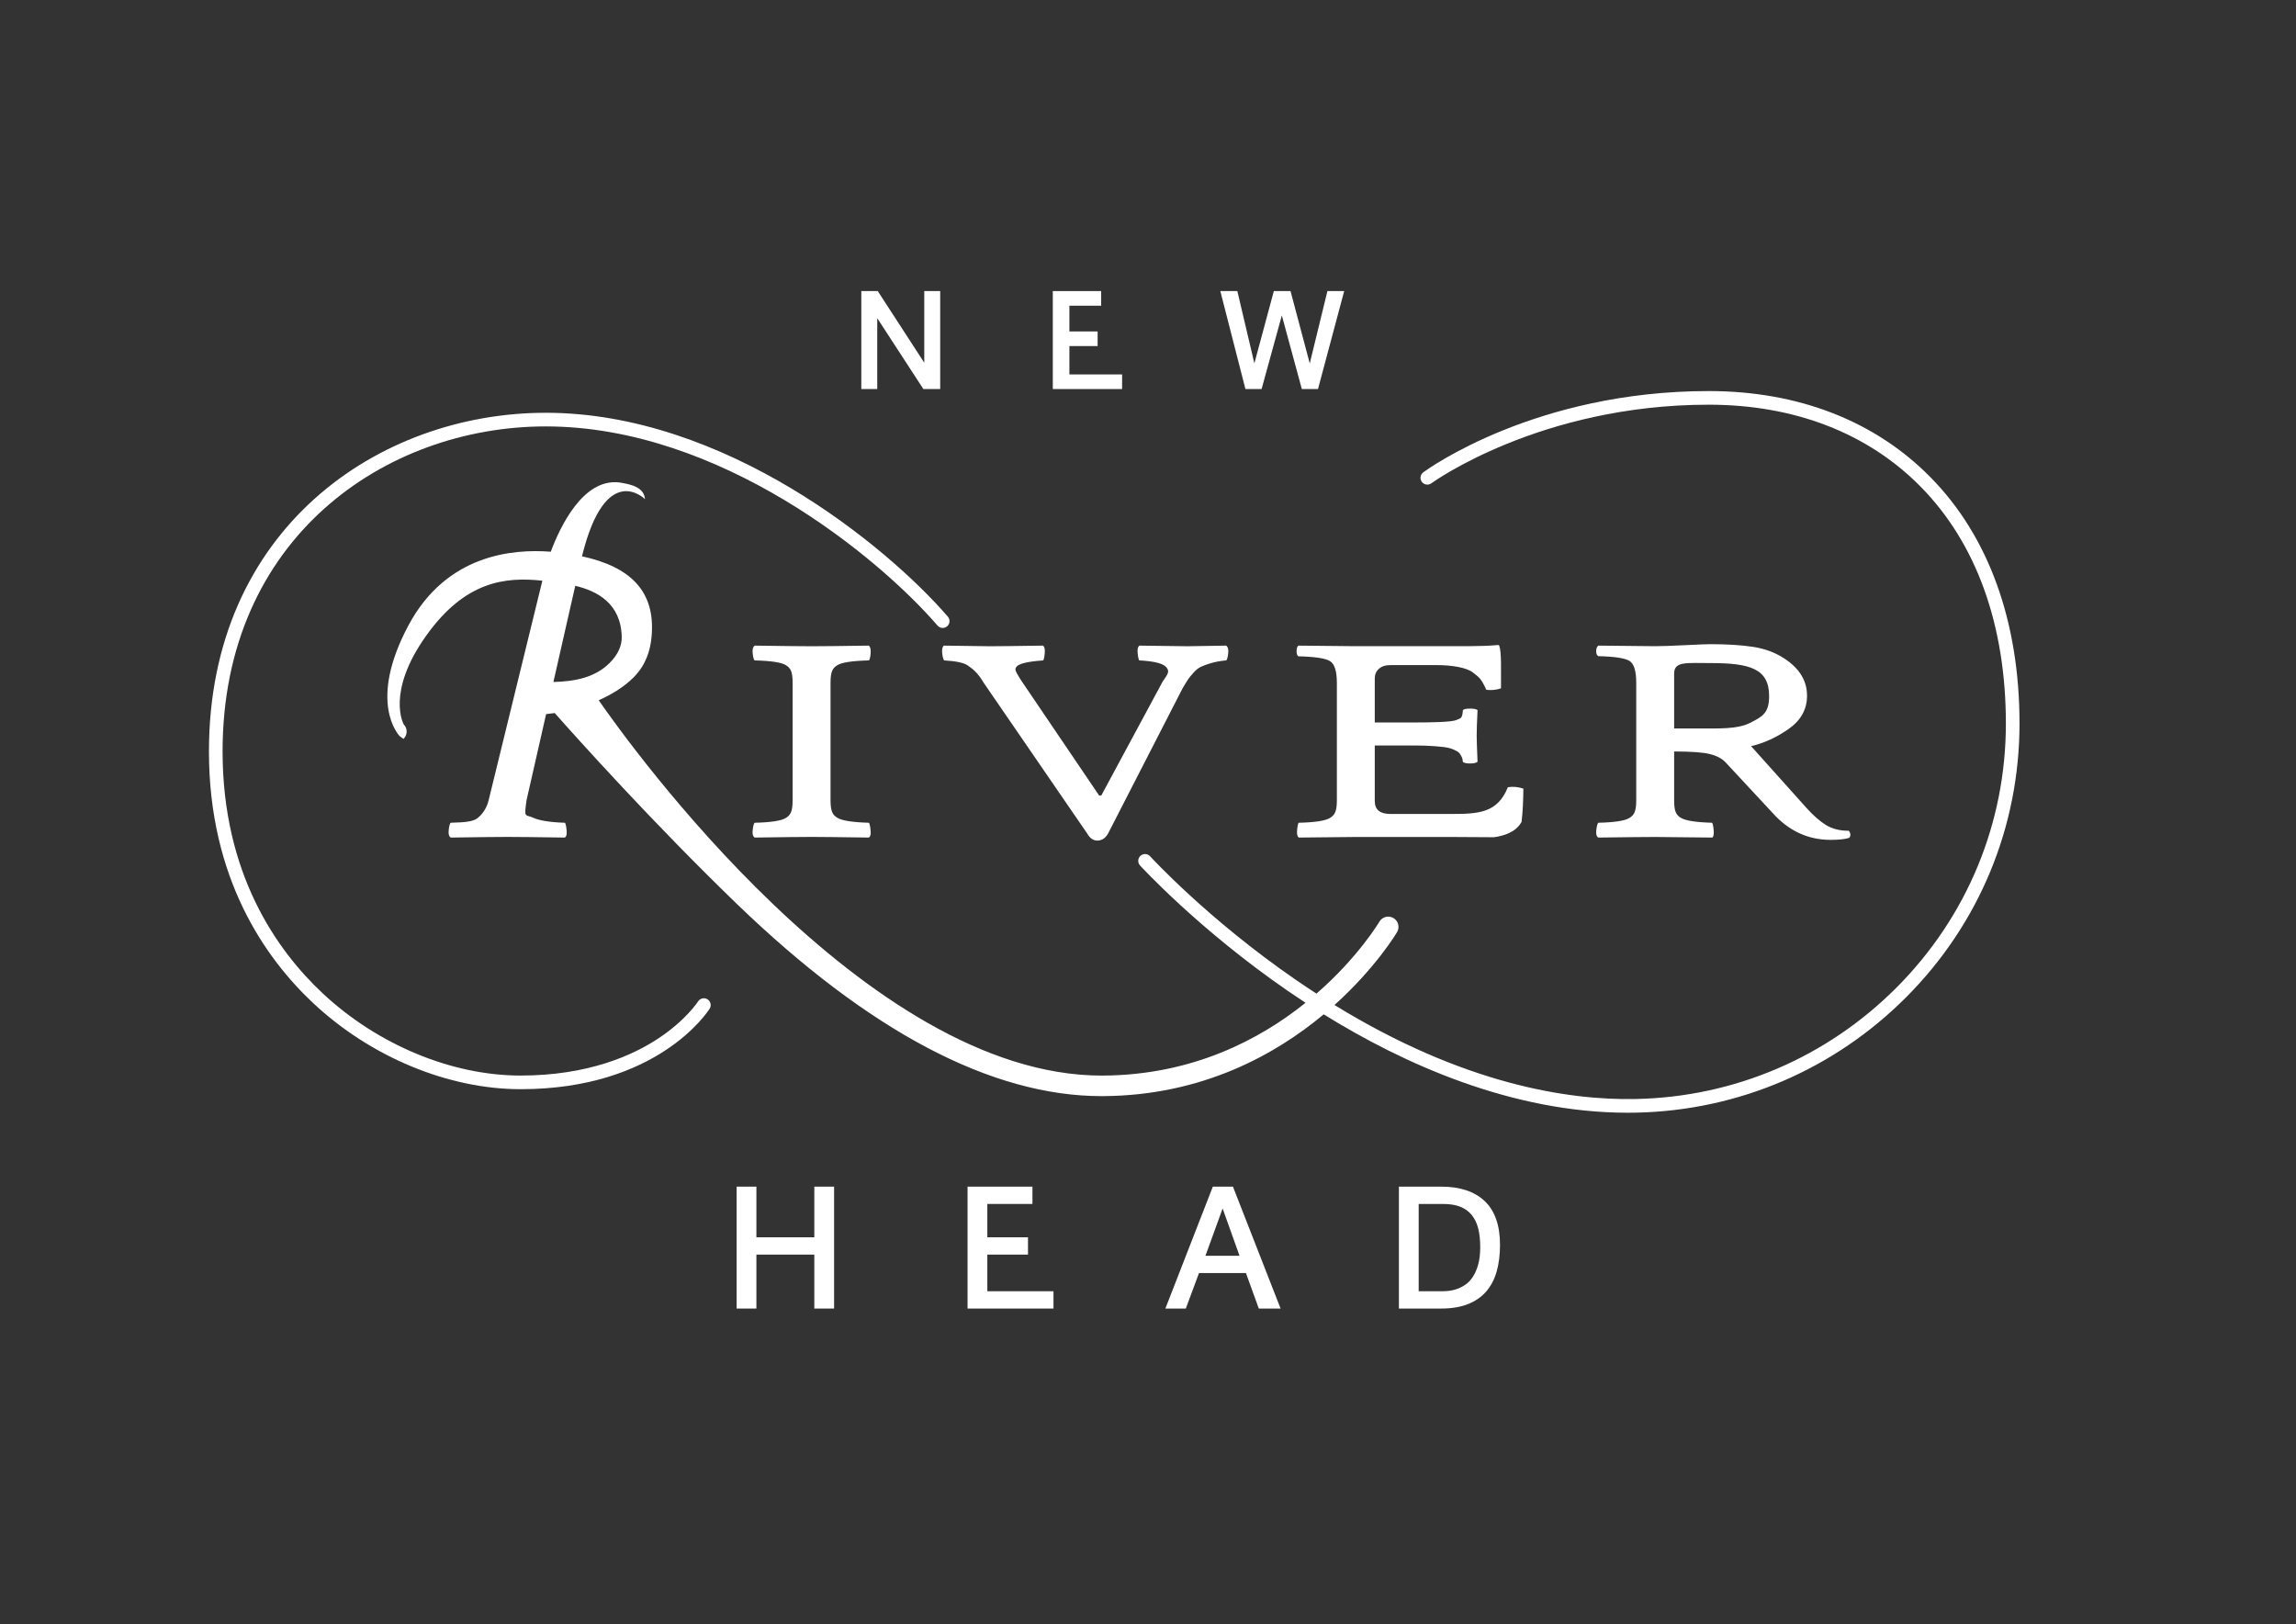 <?xml version="1.0" encoding="UTF-8" standalone="no"?>
<!DOCTYPE svg PUBLIC "-//W3C//DTD SVG 1.1//EN" "http://www.w3.org/Graphics/SVG/1.1/DTD/svg11.dtd">
<svg width="100%" height="100%" viewBox="0 0 3508 2481" version="1.1" xmlns="http://www.w3.org/2000/svg" xmlns:xlink="http://www.w3.org/1999/xlink" xml:space="preserve" xmlns:serif="http://www.serif.com/" style="fill-rule:evenodd;clip-rule:evenodd;stroke-linejoin:round;stroke-miterlimit:2;">
    <rect x="0" y="0" width="3508" height="2481" fill="#333333" stroke="none"/>
    <g id="Layer-1" serif:id="Layer 1" transform="matrix(4.167,0,0,4.167,0,0)">
        <g transform="matrix(1,0,0,1,298.577,461.146)">
            <path d="M0,-7.555L-21.235,-7.555L-21.235,-26.122L-28.487,-26.122L-28.487,18.567L-21.235,18.567L-21.235,-1.21L0,-1.21L0,18.567L7.252,18.567L7.252,-26.122L0,-26.122L0,-7.555Z" style="fill:white;fill-rule:nonzero;"/>
        </g>
        <g transform="matrix(1,0,0,1,362.016,454.802)">
            <path d="M0,5.134L14.909,5.134L14.909,-1.211L0,-1.211L0,-13.434L16.542,-13.434L16.542,-19.778L-7.252,-19.778L-7.252,24.912L24.253,24.912L24.253,18.567L0,18.567L0,5.134Z" style="fill:white;fill-rule:nonzero;"/>
        </g>
        <g transform="matrix(1,0,0,1,441.992,454.372)">
            <path d="M0,5.993L6.297,-11.341L12.492,5.993L0,5.993ZM2.705,-19.348L-14.696,25.341L-7.204,25.341L-2.366,12.338L14.848,12.338L19.566,25.341L27.547,25.341L10.085,-19.348L2.705,-19.348Z" style="fill:white;fill-rule:nonzero;"/>
        </g>
        <g transform="matrix(1,0,0,1,541.954,451.015)">
            <path d="M0,12.706C-0.519,14.497 -1.188,16.002 -1.987,17.181C-2.774,18.344 -3.672,19.273 -4.659,19.944C-5.669,20.631 -6.7,21.16 -7.721,21.519C-8.751,21.882 -9.73,22.113 -10.635,22.207C-11.567,22.304 -12.355,22.354 -12.976,22.354L-21.778,22.354L-21.778,-9.647L-12.854,-9.647C-10.304,-9.647 -8.142,-9.29 -6.428,-8.585C-4.74,-7.891 -3.346,-6.867 -2.283,-5.544C-1.209,-4.207 -0.424,-2.555 0.053,-0.633C0.54,1.333 0.787,3.602 0.787,6.111C0.787,8.689 0.522,10.907 0,12.706M-13.46,-15.992L-29.03,-15.992L-29.03,28.698L-13.46,28.698C-9.795,28.698 -6.57,28.172 -3.874,27.136C-1.153,26.089 1.124,24.546 2.891,22.547C4.65,20.557 5.965,18.078 6.8,15.18C7.623,12.324 8.039,9.008 8.039,5.325C8.039,-1.793 6.149,-7.187 2.419,-10.706C-1.296,-14.213 -6.639,-15.992 -13.46,-15.992" style="fill:white;fill-rule:nonzero;"/>
        </g>
        <g transform="matrix(1,0,0,1,321.652,132.688)">
            <path d="M0,-16.041L16.911,9.937L23.083,9.937L23.083,-25.978L17.24,-25.978L17.24,0.284L0.185,-25.978L-5.844,-25.978L-5.844,9.937L0,9.937L0,-16.041Z" style="fill:white;fill-rule:nonzero;"/>
        </g>
        <g transform="matrix(1,0,0,1,411.431,112.07)">
            <path d="M0,25.193L-19.325,25.193L-19.325,14.796L-8.976,14.796L-8.976,9.435L-19.325,9.435L-19.325,0.001L-7.675,0.001L-7.675,-5.361L-25.409,-5.361L-25.409,30.554L0,30.554L0,25.193Z" style="fill:white;fill-rule:nonzero;"/>
        </g>
        <g transform="matrix(1,0,0,1,462.577,106.71)">
            <path d="M0,35.915L7.421,8.926L14.754,35.915L20.678,35.915L30.284,0L24.135,0L17.661,26.519L10.608,0L4.487,0L-2.649,26.495L-8.895,0L-15.135,0L-5.928,35.915L0,35.915Z" style="fill:white;fill-rule:nonzero;"/>
        </g>
        <g transform="matrix(1,0,0,1,307.012,299.87)">
            <path d="M0,-56.007C1.658,-57.036 5.514,-57.622 11.569,-57.762C12.044,-58.107 12.266,-60.256 12.241,-61.198C12.213,-62.139 11.991,-62.802 11.569,-63.185C1.027,-63.032 -6.003,-62.955 -9.518,-62.955C-12.613,-62.955 -19.536,-63.032 -30.289,-63.185C-30.815,-62.802 -31.076,-62.129 -31.076,-61.168C-31.076,-60.208 -30.816,-58.068 -30.295,-57.762C-24.305,-57.622 -20.49,-57.036 -18.849,-56.007C-17.208,-54.977 -16.387,-53.821 -16.387,-49.527L-16.387,-6.533C-16.387,-2.238 -17.208,-1.073 -18.849,-0.026C-20.49,1.021 -24.305,1.615 -30.295,1.754C-30.816,2.145 -31.076,4.324 -31.076,5.278C-31.076,6.233 -30.815,6.867 -30.289,7.178C-19.798,7.022 -12.82,6.944 -9.357,6.944C-6.216,6.944 0.76,7.022 11.569,7.178C12.044,6.867 12.266,6.233 12.241,5.278C12.213,4.324 11.991,2.145 11.569,1.754C5.567,1.58 1.724,0.978 0.039,-0.052C-1.646,-1.081 -2.488,-2.238 -2.488,-6.533L-2.488,-49.527C-2.488,-53.821 -1.659,-54.977 0,-56.007" style="fill:white;fill-rule:nonzero;"/>
        </g>
        <g transform="matrix(1,0,0,1,345.425,306.201)">
            <path d="M0,-67.558C0,-66.636 0.263,-64.477 0.79,-64.093C5.212,-63.847 8.12,-63.206 9.516,-62.169C10.91,-61.133 12.845,-60.013 15.321,-55.798L53.25,-0.571C54.198,1.114 55.434,1.959 56.962,1.959C58.593,1.923 59.884,1.08 60.831,-0.571L88.292,-54.081C89.186,-55.556 89.805,-56.557 90.148,-57.084C90.489,-57.61 91.135,-58.41 92.084,-59.482C93.031,-60.553 93.965,-61.308 94.887,-61.748C95.807,-62.187 97.071,-62.644 98.677,-63.119C100.283,-63.592 102.112,-63.918 104.165,-64.093C104.692,-64.439 104.955,-66.587 104.955,-67.529C104.955,-68.471 104.692,-69.133 104.165,-69.517C95.531,-69.363 90.792,-69.286 89.951,-69.286C88.372,-69.286 82.501,-69.363 72.34,-69.517C71.866,-69.133 71.641,-68.46 71.669,-67.5C71.694,-66.54 71.917,-64.4 72.34,-64.093C77.919,-63.812 81.25,-62.933 82.33,-61.458C83.408,-59.982 82.923,-59.275 80.868,-56.325L58.372,-14.566L57.583,-14.566L28.825,-57.009C26.877,-60.206 26.403,-60.835 27.403,-61.906C28.403,-62.977 31.615,-63.706 37.039,-64.093C37.459,-64.439 37.67,-66.587 37.67,-67.529C37.67,-68.471 37.459,-69.133 37.039,-69.517C26.877,-69.363 20.348,-69.286 17.453,-69.286C16.399,-69.286 10.792,-69.363 0.632,-69.517C0.21,-69.133 0,-68.479 0,-67.558" style="fill:white;fill-rule:nonzero;"/>
        </g>
        <g transform="matrix(1,0,0,1,549.733,306.73)">
            <path d="M0,-69.94C0,-70.152 -0.212,-70.258 -0.632,-70.258C-3.108,-69.975 -8.751,-69.834 -11.542,-69.834L-52.765,-69.834L-73.693,-70.046C-74.115,-69.673 -74.326,-69.003 -74.326,-68.039C-74.326,-67.074 -74.115,-66.437 -73.693,-66.128C-67.64,-65.988 -63.771,-65.403 -62.084,-64.373C-60.4,-63.343 -59.557,-60.681 -59.557,-56.388L-59.557,-13.393C-59.557,-9.098 -60.391,-7.933 -62.057,-6.886C-63.724,-5.839 -67.552,-5.245 -73.542,-5.106C-73.958,-4.716 -74.167,-2.537 -74.167,-1.582C-74.167,-0.627 -73.958,0.007 -73.537,0.318C-68.24,0.246 -61.237,0.177 -52.527,0.106L-17.829,0.106C-14.414,0.106 -8.252,0.137 -1.974,0.199C1.721,-0.298 5.954,-1.662 8.002,-5.155C8.055,-5.245 8.106,-5.313 8.158,-5.395C8.646,-9.558 8.752,-12.773 8.834,-17.612C6.99,-18.254 5.094,-18.432 3.147,-18.147C-0.684,-8.59 -7.717,-8.33 -17.95,-8.33L-39.912,-8.33C-43.743,-8.33 -45.658,-9.898 -45.658,-13.037L-45.658,-33.437L-31.008,-33.437C-26.597,-33.437 -20.304,-33.104 -18.151,-32.438C-16,-31.772 -14.713,-31.007 -14.292,-30.143C-13.873,-29.279 -13.557,-29.363 -13.347,-27.383C-12.873,-27.022 -11.992,-26.843 -10.701,-26.843C-9.411,-26.843 -8.504,-27.047 -7.977,-27.455C-8.187,-32.499 -8.292,-35.673 -8.292,-36.979C-8.292,-38.9 -8.187,-42.051 -7.977,-46.428C-8.504,-46.784 -9.426,-46.962 -10.74,-46.962C-12.057,-46.962 -12.926,-46.782 -13.347,-46.421C-13.557,-43.146 -14.183,-43.487 -15.762,-42.764C-17.342,-42.041 -24.446,-41.873 -31.008,-41.873L-45.658,-41.873L-45.658,-58.034C-45.658,-59.441 -45.16,-60.604 -44.163,-61.525C-43.166,-62.444 -41.751,-62.904 -39.915,-62.904L-22.922,-62.904C-17.363,-62.904 -11.951,-62.002 -9.695,-60.197C-7.439,-58.391 -6.796,-58.28 -4.749,-53.84C-2.908,-53.623 -1.116,-53.804 0.621,-54.381C0.598,-61.759 0.841,-67.494 0,-69.94" style="fill:white;fill-rule:nonzero;"/>
        </g>
        <g transform="matrix(1,0,0,1,613.842,297.099)">
            <path d="M0,-50.149C0,-54.734 4.464,-54.015 13.394,-54.015C27.683,-54.015 34.827,-52.004 34.827,-41.958C34.827,-35.727 32.489,-34.443 27.814,-32.081C23.138,-29.717 16.441,-30.042 7.721,-30.042L0,-30.042L0,-50.149ZM-16.361,2.743C-18.003,3.791 -21.818,4.386 -27.808,4.525C-28.328,5.001 -28.589,7.209 -28.589,8.135C-28.589,9.062 -28.327,9.666 -27.802,9.949C-17.31,9.807 -10.333,9.737 -6.87,9.737C-3.758,9.737 3.208,9.807 14.024,9.949C14.361,9.666 14.53,9.062 14.53,8.135C14.53,7.209 14.322,5.001 13.907,4.525C7.968,4.353 4.165,3.756 2.499,2.736C0.832,1.717 0,0.586 0,-3.666L0,-21.607C6.25,-21.607 10.636,-21.287 13.158,-20.647C15.679,-20.007 17.597,-18.979 18.91,-17.562L36.076,0.897C41.972,7.497 49.08,10.796 57.4,10.796C60.401,10.796 62.663,10.549 64.191,10.054C64.824,9.279 64.771,8.413 64.034,7.46C60.716,7.46 57.925,6.757 55.663,5.35C53.398,3.942 51.029,1.867 48.555,-0.877L28.208,-23.566C32.967,-24.658 37.578,-26.771 42.037,-29.907C46.496,-33.043 48.725,-37.094 48.725,-42.063C48.725,-47.539 45.941,-52.09 40.37,-55.717C37.05,-57.886 33.242,-59.299 28.951,-59.958C24.658,-60.615 19.419,-60.945 13.238,-60.945C12.023,-60.945 8.908,-60.82 3.894,-60.574C-1.119,-60.327 -4.761,-60.203 -7.03,-60.203C-10.126,-60.203 -17.048,-60.274 -27.802,-60.415C-28.327,-60.011 -28.589,-59.336 -28.589,-58.391C-28.589,-57.447 -28.328,-56.833 -27.808,-56.55C-21.818,-56.413 -18.003,-55.829 -16.361,-54.798C-14.72,-53.768 -13.9,-51.103 -13.9,-46.804L-13.9,-3.771C-13.9,0.527 -14.72,1.694 -16.361,2.743" style="fill:white;fill-rule:nonzero;"/>
        </g>
        <g transform="matrix(1,0,0,1,259.413,184.275)">
            <path d="M0,182.071C-1.165,181.334 -2.708,181.681 -3.448,182.844C-3.491,182.913 -7.89,189.721 -18.051,196.433C-27.437,202.633 -43.812,210.022 -68.527,210.022C-93.842,210.022 -121.015,198.713 -141.213,179.77C-157.905,164.116 -177.801,136.043 -177.801,91.195C-177.801,12.974 -118.184,-27.951 -59.292,-27.951C4.475,-27.951 62.547,19.808 84.345,45.061C85.248,46.107 86.825,46.222 87.872,45.321C88.917,44.418 89.032,42.84 88.13,41.795C65.815,15.942 6.285,-32.951 -59.292,-32.951C-120.668,-32.951 -182.801,9.692 -182.801,91.195C-182.801,137.833 -162.045,167.088 -144.634,183.417C-123.532,203.207 -95.081,215.022 -68.527,215.022C-18.364,215.022 0.023,186.717 0.781,185.512C1.515,184.346 1.165,182.808 0,182.071" style="fill:white;fill-rule:nonzero;"/>
        </g>
        <g transform="matrix(1,0,0,1,202.91,301.264)">
            <path d="M0,-51.241L8.012,-86.504C16.046,-84.621 24.801,-80.03 25.051,-67.753C25.119,-64.441 23.627,-61.235 20.616,-58.225C15.102,-52.712 7.552,-51.448 0,-51.241M504.881,-126.348C484.523,-146.991 456.419,-157.902 423.609,-157.902C360.148,-157.902 320.603,-129.334 318.952,-128.118C317.839,-127.299 317.601,-125.735 318.419,-124.623C319.238,-123.511 320.804,-123.275 321.914,-124.091C322.306,-124.379 361.775,-152.902 423.609,-152.902C455.051,-152.902 481.923,-142.506 501.321,-122.837C521.761,-102.111 532.565,-72.078 532.565,-35.985C532.565,0.429 518.373,34.746 492.606,60.646C467.024,86.359 433.003,100.915 396.81,101.632C372.121,102.141 333.713,96.235 286.39,67.171C301.628,53.467 309.201,40.693 309.361,40.417C310.401,38.619 309.788,36.318 307.989,35.276C306.193,34.234 303.889,34.847 302.845,36.643C302.689,36.911 295.085,49.678 279.793,62.996C277.293,61.374 274.777,59.709 272.231,57.955C239.899,35.687 218.994,12.875 218.787,12.647C217.857,11.626 216.277,11.552 215.255,12.481C214.234,13.41 214.16,14.991 215.089,16.013C215.299,16.244 236.52,39.414 269.296,62.006C271.379,63.441 273.546,64.895 275.779,66.357C259.022,79.82 234.393,92.823 201.627,93.042C201.419,93.044 201.216,93.044 201.007,93.044C114.65,93.044 27.643,-28.645 16.613,-44.549C21.471,-46.701 25.953,-49.489 29.365,-52.901C33.817,-57.353 35.52,-62.563 36.003,-67.906C37.522,-84.689 28.027,-93.505 10.481,-97.326C19.201,-132.764 33.593,-118.263 33.593,-118.263C33.192,-122.881 28.061,-123.767 24.039,-124.413C10.842,-125.841 2.476,-108.203 -0.963,-99.005C-14.739,-100.057 -39.253,-98.181 -53.245,-71.824C-68.052,-43.932 -56.841,-32.021 -56.445,-31.455L-54.969,-30.375C-53.476,-31.821 -53.408,-34.173 -54.856,-35.666C-54.933,-35.754 -61.471,-47.488 -46.594,-68.292C-32.305,-88.275 -17.633,-89.844 -4.047,-88.382L-23.741,-7.927C-23.966,-6.847 -24.922,-3.696 -27.709,-1.42C-29.217,-0.189 -31.659,0.221 -37.648,0.36C-38.17,0.751 -38.43,2.929 -38.43,3.884C-38.43,4.839 -38.168,5.473 -37.643,5.784C-27.151,5.627 -20.174,5.55 -16.711,5.55C-13.57,5.55 -6.594,5.627 4.215,5.784C4.69,5.473 4.913,4.839 4.887,3.884C4.86,2.929 4.637,0.751 4.215,0.36C-1.786,0.186 -5.524,-0.614 -7.315,-1.447C-10.353,-2.86 -10.83,-0.995 -9.841,-7.927L-2.676,-39.465C-1.643,-39.565 -0.587,-39.698 0.489,-39.863C8.449,-30.847 36.575,0.473 67.16,30.014C115.639,76.84 160.659,100.574 200.991,100.574C201.219,100.574 201.45,100.574 201.677,100.572C237.794,100.33 264.603,85.481 282.44,70.597C311.642,88.691 351.355,106.661 393.934,106.661C394.924,106.661 395.916,106.651 396.91,106.632C434.406,105.889 469.65,90.809 496.151,64.173C522.857,37.329 537.565,1.759 537.565,-35.985C537.565,-73.42 526.263,-104.667 504.881,-126.348" style="fill:white;fill-rule:nonzero;"/>
        </g>
    </g>
</svg>
